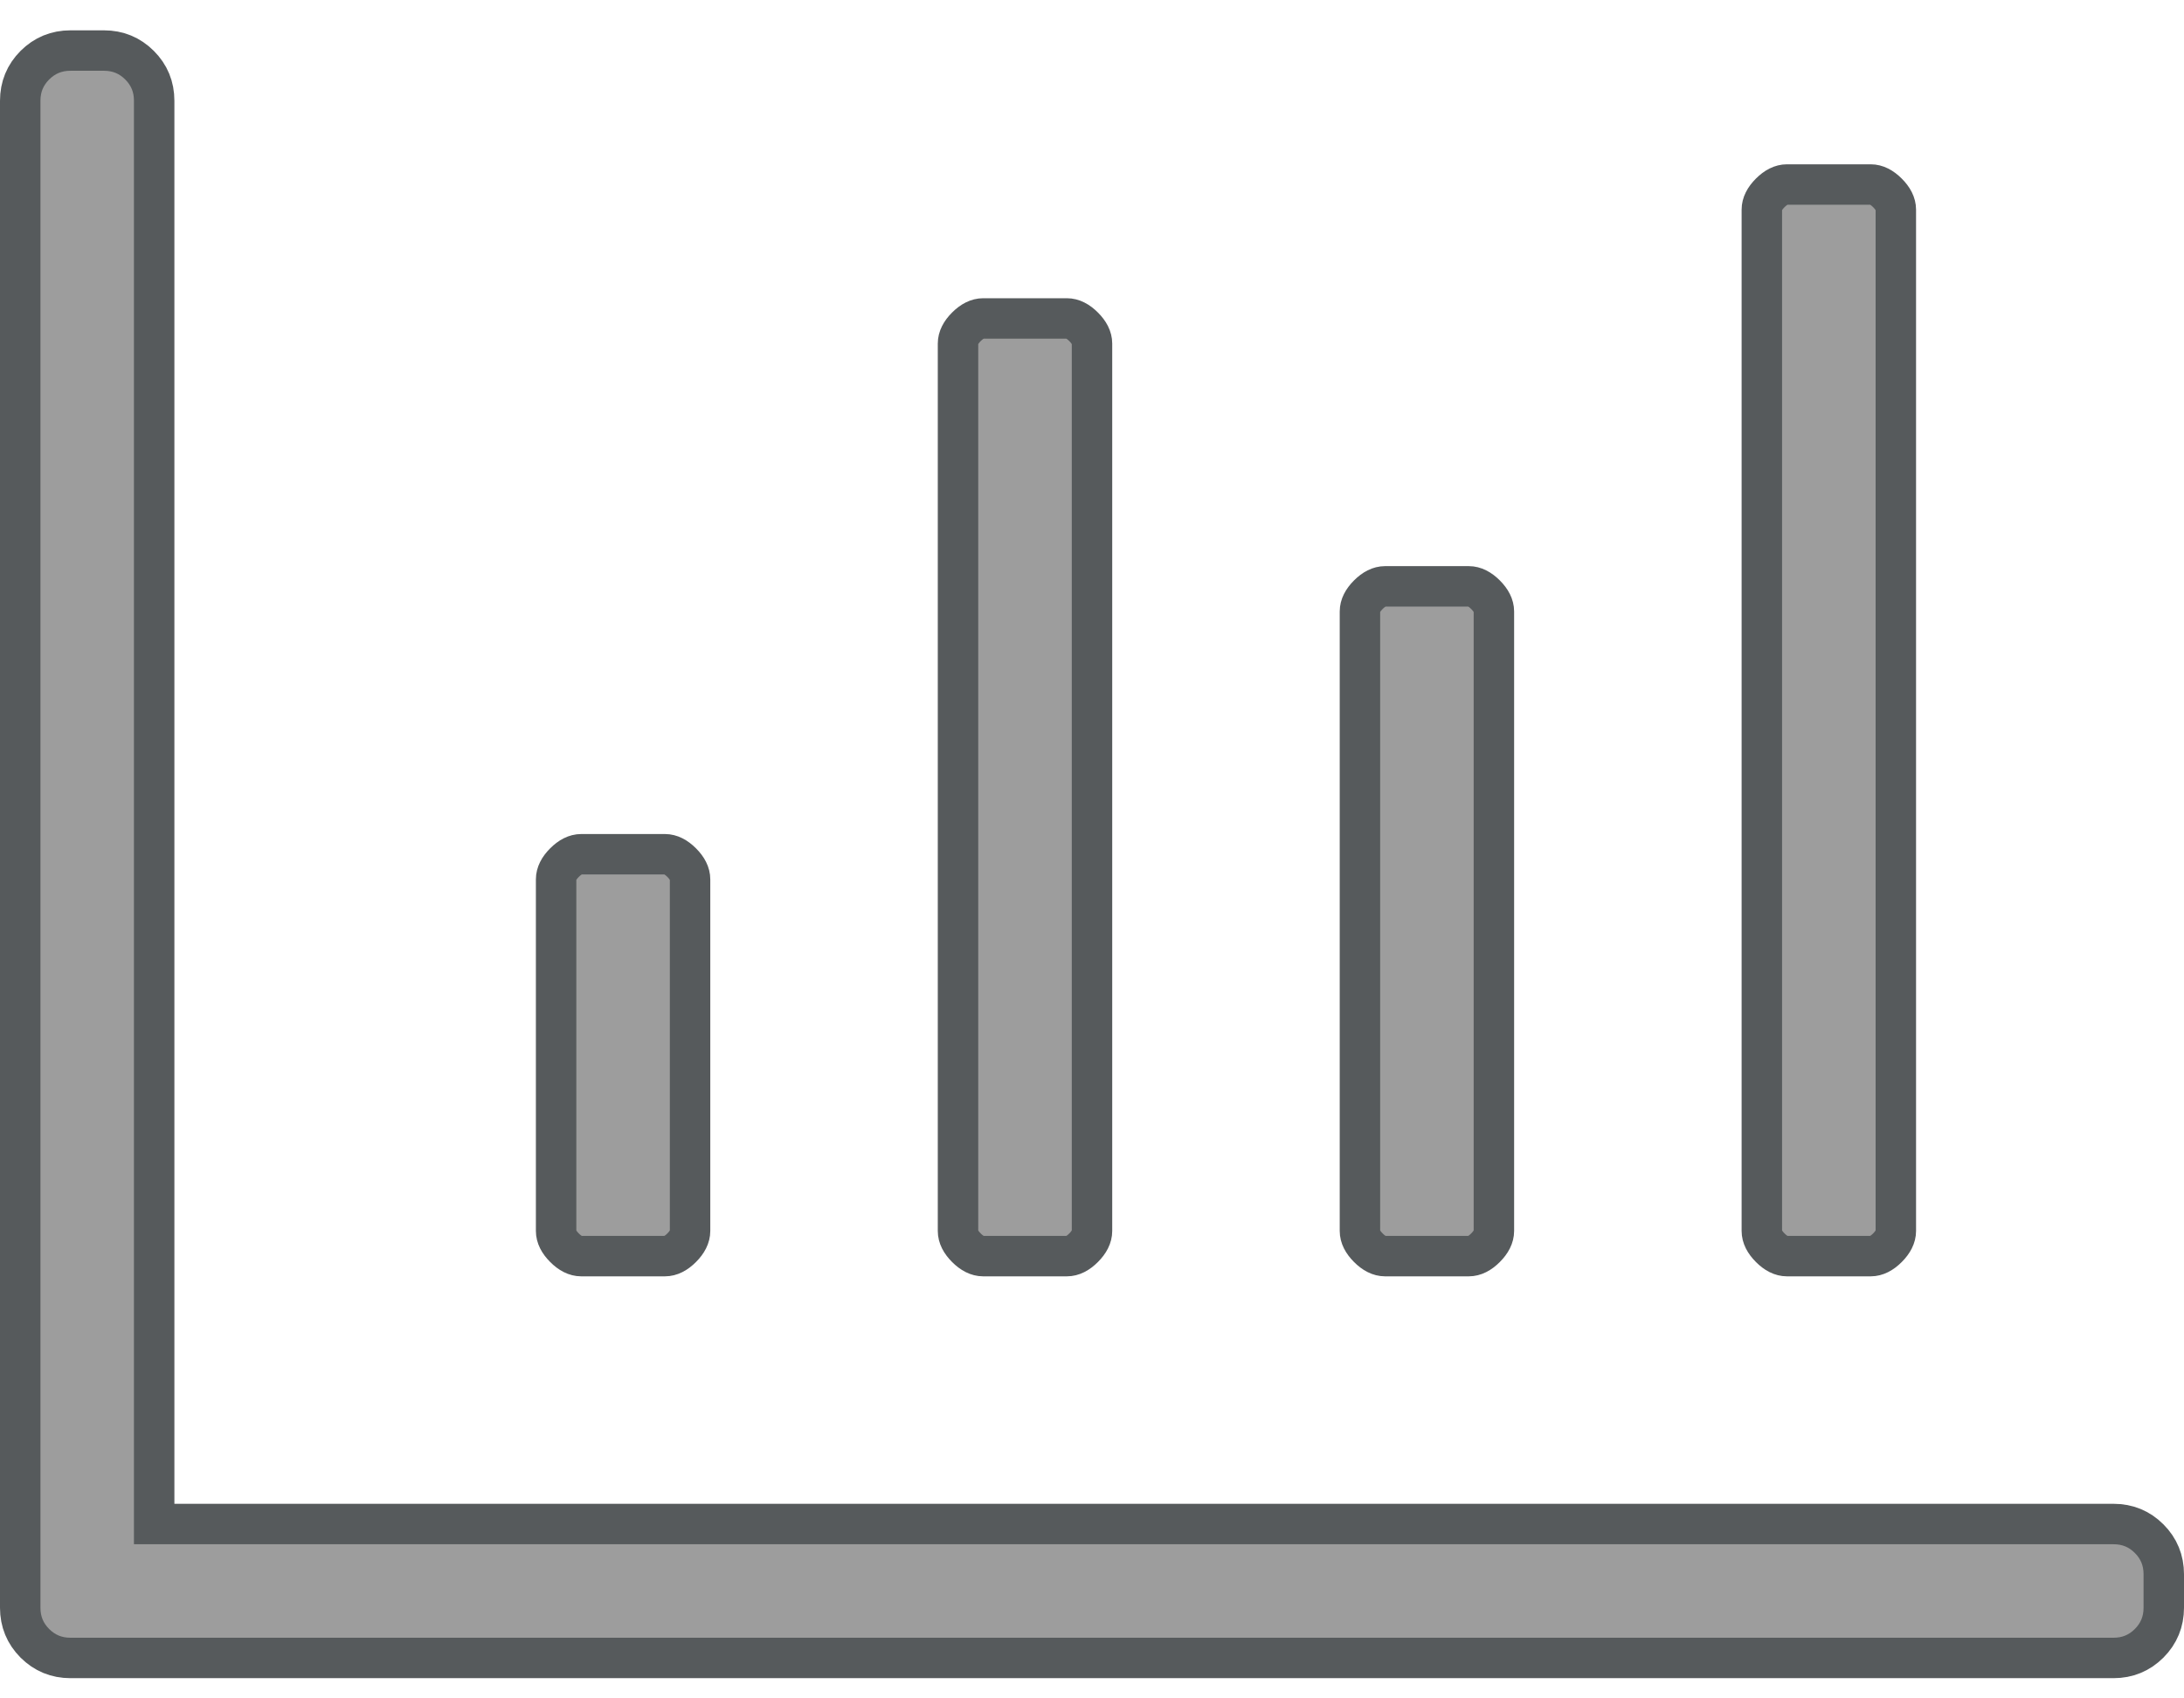 <?xml version="1.0" encoding="UTF-8"?>
<svg width="54px" height="42px" viewBox="0 0 54 42" version="1.1" xmlns="http://www.w3.org/2000/svg" xmlns:xlink="http://www.w3.org/1999/xlink">
    <!-- Generator: Sketch 50 (54983) - http://www.bohemiancoding.com/sketch -->
    <title>Heading Style 2 Copy 10</title>
    <desc>Created with Sketch.</desc>
    <defs></defs>
    <g id="Page-1" stroke="none" stroke-width="1" fill="none" fill-rule="evenodd">
        <g id="Landing-Page:-Medical-Device" transform="translate(-257, -2682)" fill="#9D9D9D" stroke="#565A5C">
            <path d="M309.258,2719.688 C309.603,2719.688 309.896,2719.808 310.138,2720.05 C310.379,2720.291 310.5,2720.585 310.5,2720.93 L310.5,2721.758 C310.5,2722.103 310.379,2722.396 310.138,2722.638 C309.896,2722.879 309.603,2723 309.258,2723 L258.742,2723 C258.397,2723 258.104,2722.879 257.862,2722.638 C257.621,2722.396 257.5,2722.103 257.5,2721.758 L257.5,2684.492 C257.5,2684.147 257.621,2683.854 257.862,2683.612 C258.104,2683.371 258.397,2683.25 258.742,2683.25 L259.57,2683.25 C259.915,2683.25 260.209,2683.371 260.45,2683.612 C260.692,2683.854 260.812,2684.147 260.812,2684.492 L260.812,2719.688 L309.258,2719.688 Z M274.062,2712.441 C274.062,2712.579 273.993,2712.717 273.855,2712.855 C273.717,2712.994 273.579,2713.063 273.441,2713.063 L271.371,2713.063 C271.233,2713.063 271.095,2712.994 270.957,2712.855 C270.819,2712.717 270.75,2712.579 270.75,2712.441 L270.75,2703.746 C270.75,2703.608 270.819,2703.47 270.957,2703.332 C271.095,2703.194 271.233,2703.125 271.371,2703.125 L273.441,2703.125 C273.579,2703.125 273.717,2703.194 273.855,2703.332 C273.993,2703.47 274.062,2703.608 274.062,2703.746 L274.062,2712.441 Z M303.875,2712.441 C303.875,2712.579 303.806,2712.717 303.668,2712.855 C303.53,2712.994 303.392,2713.063 303.254,2713.063 L301.183,2713.063 C301.045,2713.063 300.907,2712.994 300.769,2712.855 C300.631,2712.717 300.562,2712.579 300.562,2712.441 L300.562,2687.184 C300.562,2687.046 300.631,2686.908 300.769,2686.77 C300.907,2686.632 301.045,2686.563 301.183,2686.563 L303.254,2686.563 C303.392,2686.563 303.53,2686.632 303.668,2686.77 C303.806,2686.908 303.875,2687.046 303.875,2687.184 L303.875,2712.441 Z M293.937,2712.441 C293.937,2712.579 293.868,2712.717 293.73,2712.855 C293.592,2712.994 293.454,2713.063 293.316,2713.063 L291.246,2713.063 C291.108,2713.063 290.97,2712.994 290.832,2712.855 C290.694,2712.717 290.625,2712.579 290.625,2712.441 L290.625,2697.121 C290.625,2696.983 290.694,2696.845 290.832,2696.707 C290.97,2696.569 291.108,2696.5 291.246,2696.5 L293.316,2696.5 C293.454,2696.5 293.592,2696.569 293.73,2696.707 C293.868,2696.845 293.937,2696.983 293.937,2697.121 L293.937,2712.441 Z M284,2712.441 C284,2712.579 283.931,2712.717 283.793,2712.855 C283.655,2712.994 283.517,2713.063 283.379,2713.063 L281.309,2713.063 C281.171,2713.063 281.032,2712.994 280.894,2712.855 C280.756,2712.717 280.687,2712.579 280.687,2712.441 L280.687,2690.496 C280.687,2690.358 280.756,2690.22 280.894,2690.082 C281.032,2689.944 281.171,2689.875 281.309,2689.875 L283.379,2689.875 C283.517,2689.875 283.655,2689.944 283.793,2690.082 C283.931,2690.22 284,2690.358 284,2690.496 L284,2712.441 Z" id="Heading-Style-2-Copy-10"></path>
        </g>
    </g>
</svg>
